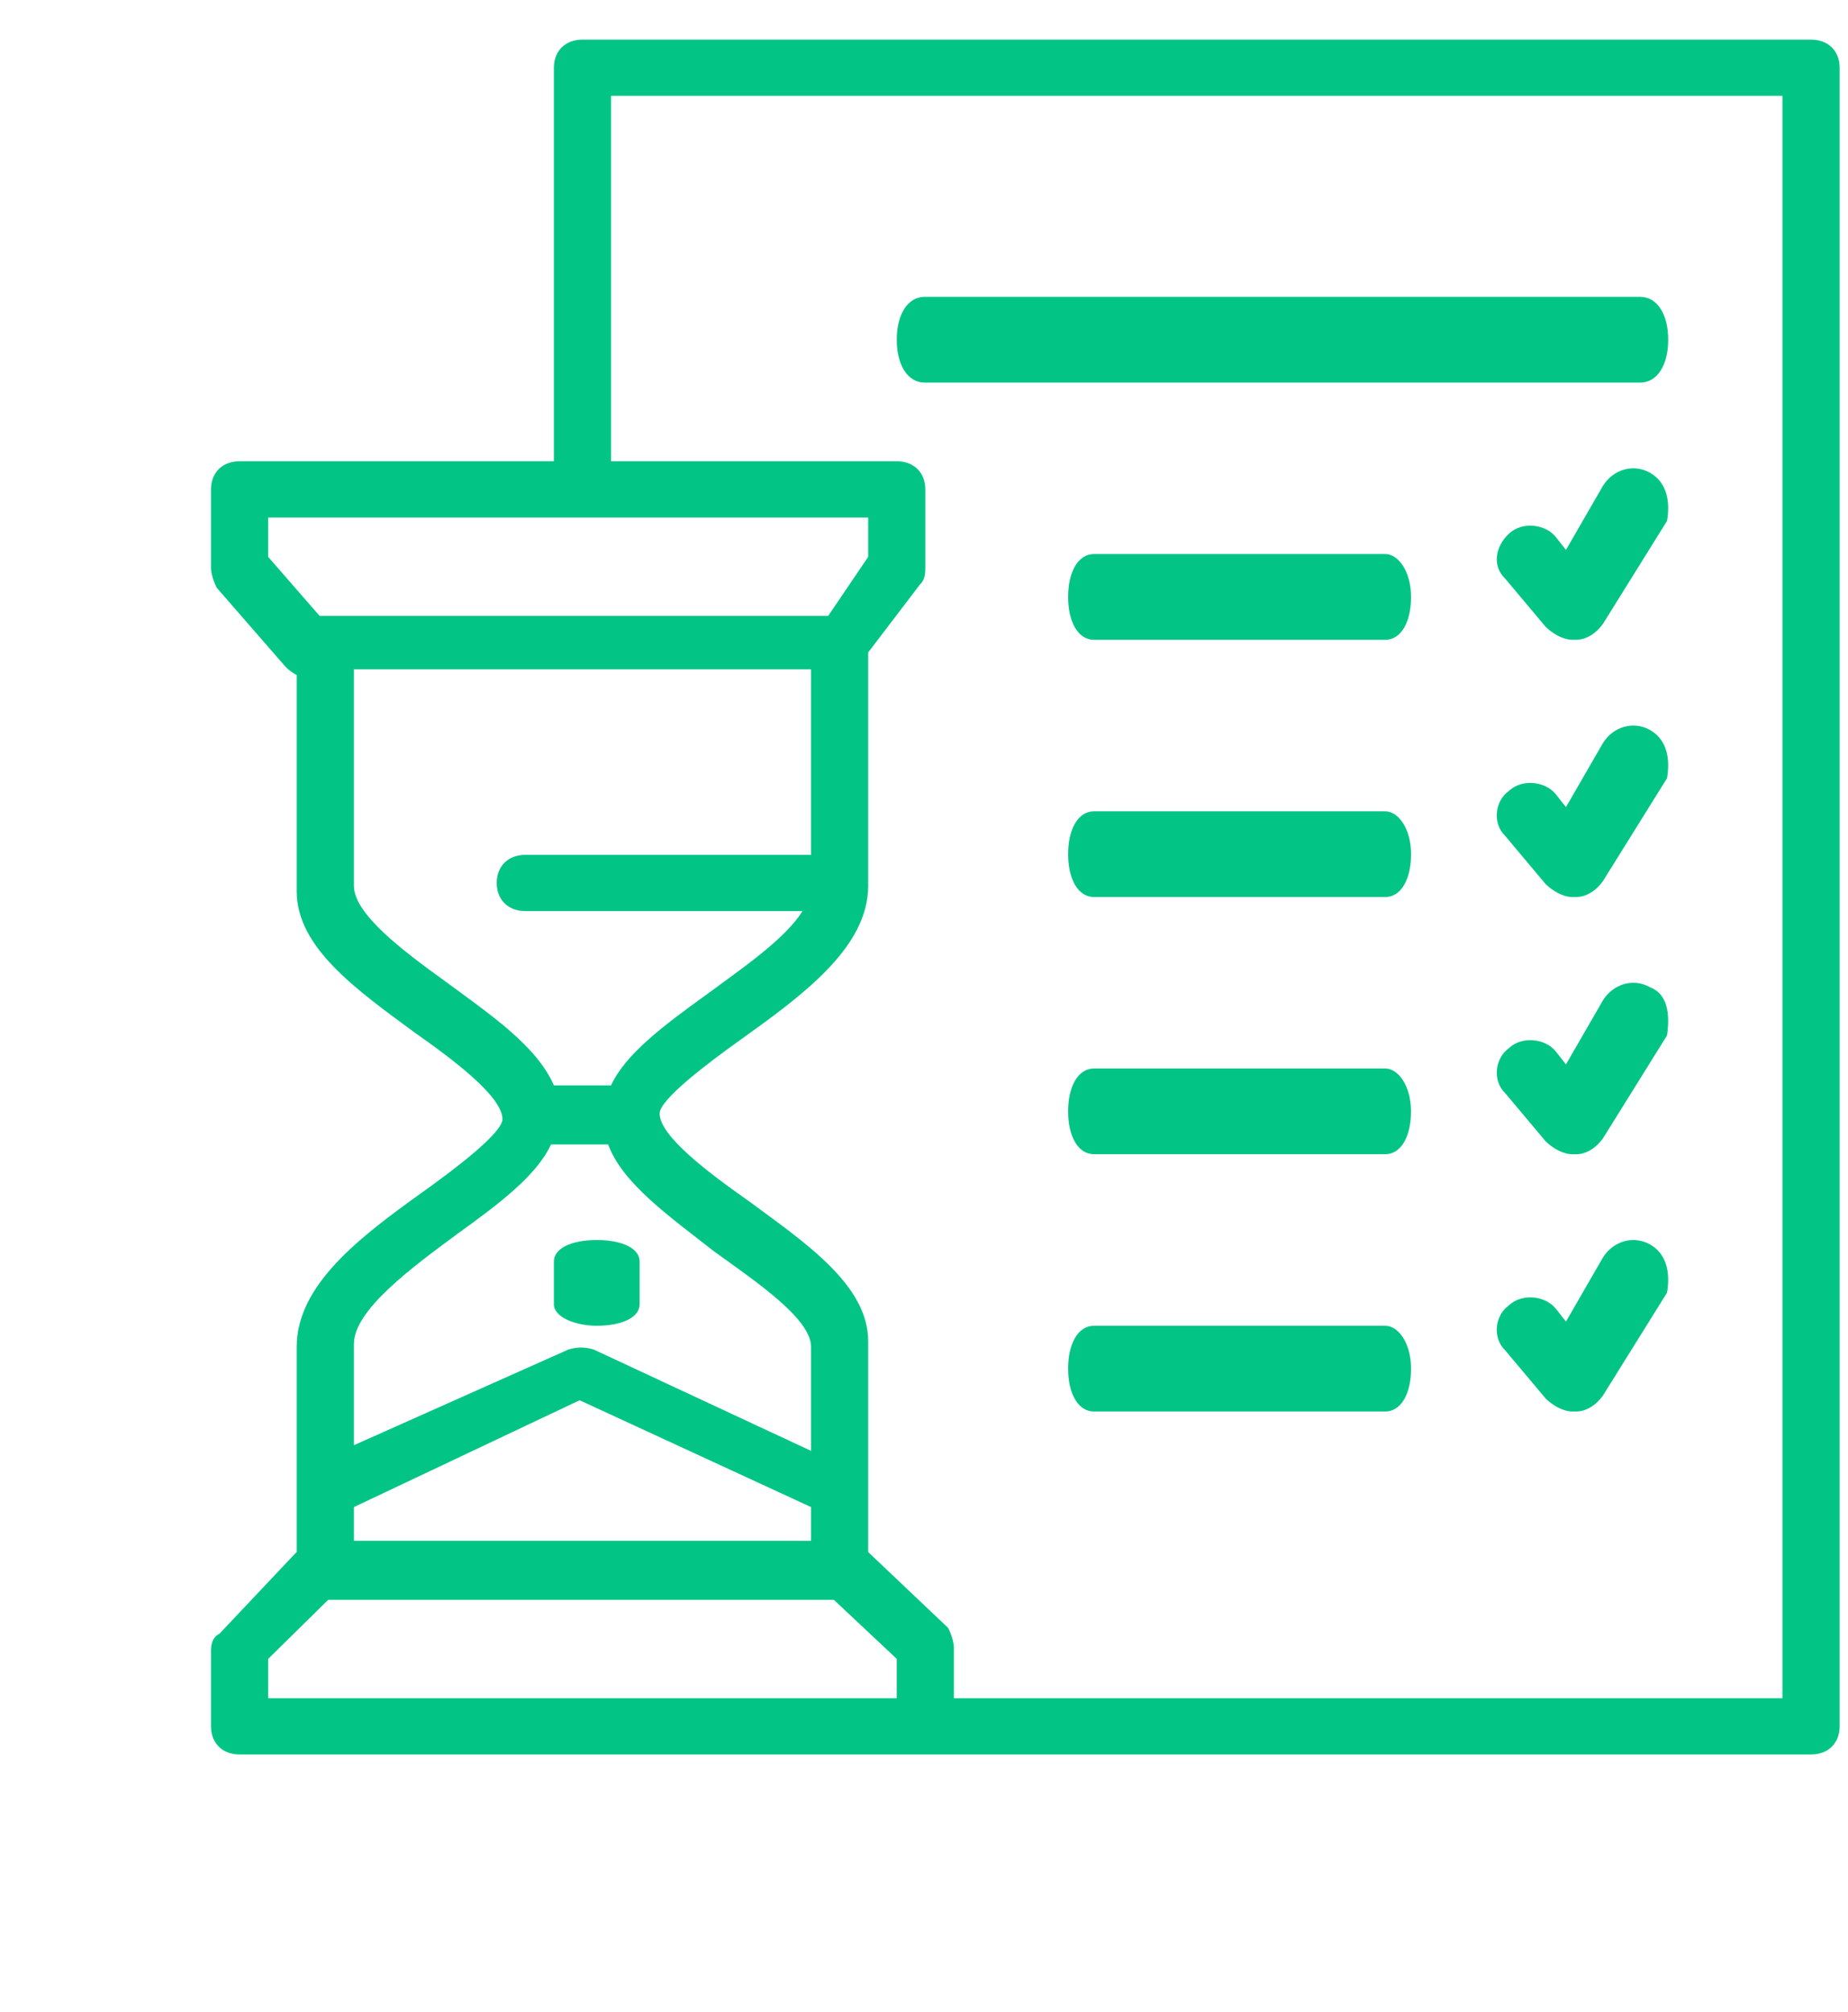 <svg width="34" height="37" viewBox="0 0 34 37" fill="none" xmlns="http://www.w3.org/2000/svg">
<g clip-path="url(#clip0_1814_2547)">
<path d="M33.32 0.729H10.716C10.401 0.729 10.191 0.935 10.191 1.246V8.484H4.408C4.093 8.484 3.882 8.691 3.882 9.001V10.449C3.882 10.553 3.935 10.708 3.988 10.811L5.249 12.259C5.302 12.311 5.354 12.362 5.459 12.414V16.395C5.459 17.429 6.563 18.205 7.615 18.981C8.351 19.498 9.244 20.17 9.244 20.584C9.244 20.842 8.351 21.514 7.772 21.928C6.616 22.755 5.459 23.634 5.459 24.772V28.546L5.407 28.598L4.04 30.046C3.935 30.097 3.882 30.201 3.882 30.356V31.752C3.882 32.062 4.093 32.269 4.408 32.269H16.762H17.024H33.32C33.636 32.269 33.846 32.062 33.846 31.752V1.246C33.846 0.935 33.636 0.729 33.32 0.729ZM4.934 10.242V9.518H15.973V10.242L15.237 11.328H5.985H5.88L4.934 10.242ZM8.193 18.05C7.404 17.481 6.511 16.809 6.511 16.292V12.311H14.922V15.723H9.665C9.349 15.723 9.139 15.93 9.139 16.24C9.139 16.55 9.349 16.757 9.665 16.757H14.764C14.448 17.274 13.607 17.843 12.977 18.308C12.188 18.877 11.505 19.394 11.242 19.963H10.191C9.875 19.239 9.034 18.67 8.193 18.05ZM8.403 22.703C9.192 22.135 9.875 21.618 10.138 21.049H11.189C11.452 21.773 12.346 22.393 13.134 23.014C13.923 23.582 14.922 24.255 14.922 24.772V26.685L10.927 24.823C10.769 24.772 10.611 24.772 10.453 24.823L6.511 26.581V24.72C6.511 24.099 7.562 23.324 8.403 22.703ZM6.511 27.719L10.664 25.754L14.922 27.719V28.339H6.511V27.719ZM4.934 30.511L6.038 29.425H15.342L16.499 30.511V31.235H4.934V30.511ZM32.794 31.235H17.55V30.304C17.55 30.201 17.497 30.046 17.445 29.942L15.973 28.546V24.668C15.973 23.634 14.816 22.858 13.765 22.083C13.029 21.566 12.136 20.894 12.136 20.48C12.136 20.221 13.029 19.549 13.607 19.136C14.764 18.308 15.973 17.429 15.973 16.292V12L16.919 10.759C17.024 10.656 17.024 10.553 17.024 10.398V9.001C17.024 8.691 16.814 8.484 16.499 8.484H11.242V1.763H32.794V31.235Z" fill="#02C585"/>
<path d="M10.979 24.384C11.452 24.384 11.768 24.226 11.768 23.989V23.201C11.768 22.964 11.452 22.807 10.979 22.807C10.506 22.807 10.191 22.964 10.191 23.201V23.989C10.191 24.226 10.585 24.384 10.979 24.384Z" fill="#02C585"/>
<path d="M17.013 7.037H30.178C30.486 7.037 30.692 6.722 30.692 6.248C30.692 5.775 30.486 5.46 30.178 5.46H17.013C16.704 5.46 16.499 5.775 16.499 6.248C16.499 6.722 16.704 7.037 17.013 7.037Z" fill="#02C585"/>
<path d="M25.486 10.19H20.127C19.842 10.19 19.652 10.506 19.652 10.979C19.652 11.452 19.842 11.768 20.127 11.768H25.486C25.771 11.768 25.961 11.452 25.961 10.979C25.961 10.506 25.724 10.19 25.486 10.19Z" fill="#02C585"/>
<path d="M25.486 14.922H20.127C19.842 14.922 19.652 15.237 19.652 15.71C19.652 16.183 19.842 16.499 20.127 16.499H25.486C25.771 16.499 25.961 16.183 25.961 15.71C25.961 15.237 25.724 14.922 25.486 14.922Z" fill="#02C585"/>
<path d="M25.486 19.652H20.127C19.842 19.652 19.652 19.968 19.652 20.441C19.652 20.914 19.842 21.229 20.127 21.229H25.486C25.771 21.229 25.96 20.914 25.96 20.441C25.96 19.968 25.723 19.652 25.486 19.652Z" fill="#02C585"/>
<path d="M25.486 24.384H20.127C19.842 24.384 19.652 24.699 19.652 25.172C19.652 25.645 19.842 25.961 20.127 25.961H25.486C25.771 25.961 25.961 25.645 25.961 25.172C25.961 24.699 25.724 24.384 25.486 24.384Z" fill="#02C585"/>
<path d="M30.36 8.697C30.05 8.519 29.679 8.637 29.493 8.933L28.811 10.114L28.625 9.878C28.439 9.641 28.005 9.582 27.758 9.819C27.51 10.055 27.448 10.409 27.695 10.645L28.439 11.531C28.563 11.649 28.749 11.767 28.935 11.767H28.997C29.183 11.767 29.369 11.649 29.493 11.472L30.67 9.582C30.732 9.228 30.67 8.874 30.36 8.697Z" fill="#02C585"/>
<path d="M30.36 13.428C30.05 13.251 29.678 13.369 29.493 13.664L28.811 14.845L28.625 14.609C28.439 14.373 28.005 14.314 27.757 14.55C27.509 14.727 27.448 15.14 27.695 15.377L28.439 16.263C28.563 16.381 28.749 16.499 28.935 16.499H28.997C29.183 16.499 29.369 16.381 29.493 16.203L30.67 14.314C30.732 13.96 30.67 13.605 30.36 13.428Z" fill="#02C585"/>
<path d="M30.36 18.159C30.05 17.982 29.679 18.1 29.493 18.396L28.811 19.577L28.625 19.34C28.439 19.104 28.005 19.045 27.758 19.281C27.51 19.459 27.448 19.872 27.695 20.108L28.439 20.994C28.563 21.112 28.749 21.23 28.935 21.23H28.997C29.183 21.23 29.369 21.112 29.493 20.935L30.67 19.045C30.732 18.632 30.67 18.277 30.36 18.159Z" fill="#02C585"/>
<path d="M30.36 22.89C30.05 22.713 29.678 22.831 29.493 23.126L28.811 24.307L28.625 24.071C28.439 23.835 28.005 23.776 27.757 24.012C27.509 24.189 27.448 24.602 27.695 24.839L28.439 25.724C28.563 25.843 28.749 25.961 28.935 25.961H28.997C29.183 25.961 29.369 25.843 29.493 25.665L30.67 23.776C30.732 23.421 30.67 23.067 30.36 22.89Z" fill="#02C585"/>
</g>
<defs>
<clipPath id="clip0_1814_2547">
<rect width="33.117" height="36.272" fill="white" transform="translate(0.728 0.729)"/>
</clipPath>
</defs>
</svg>
